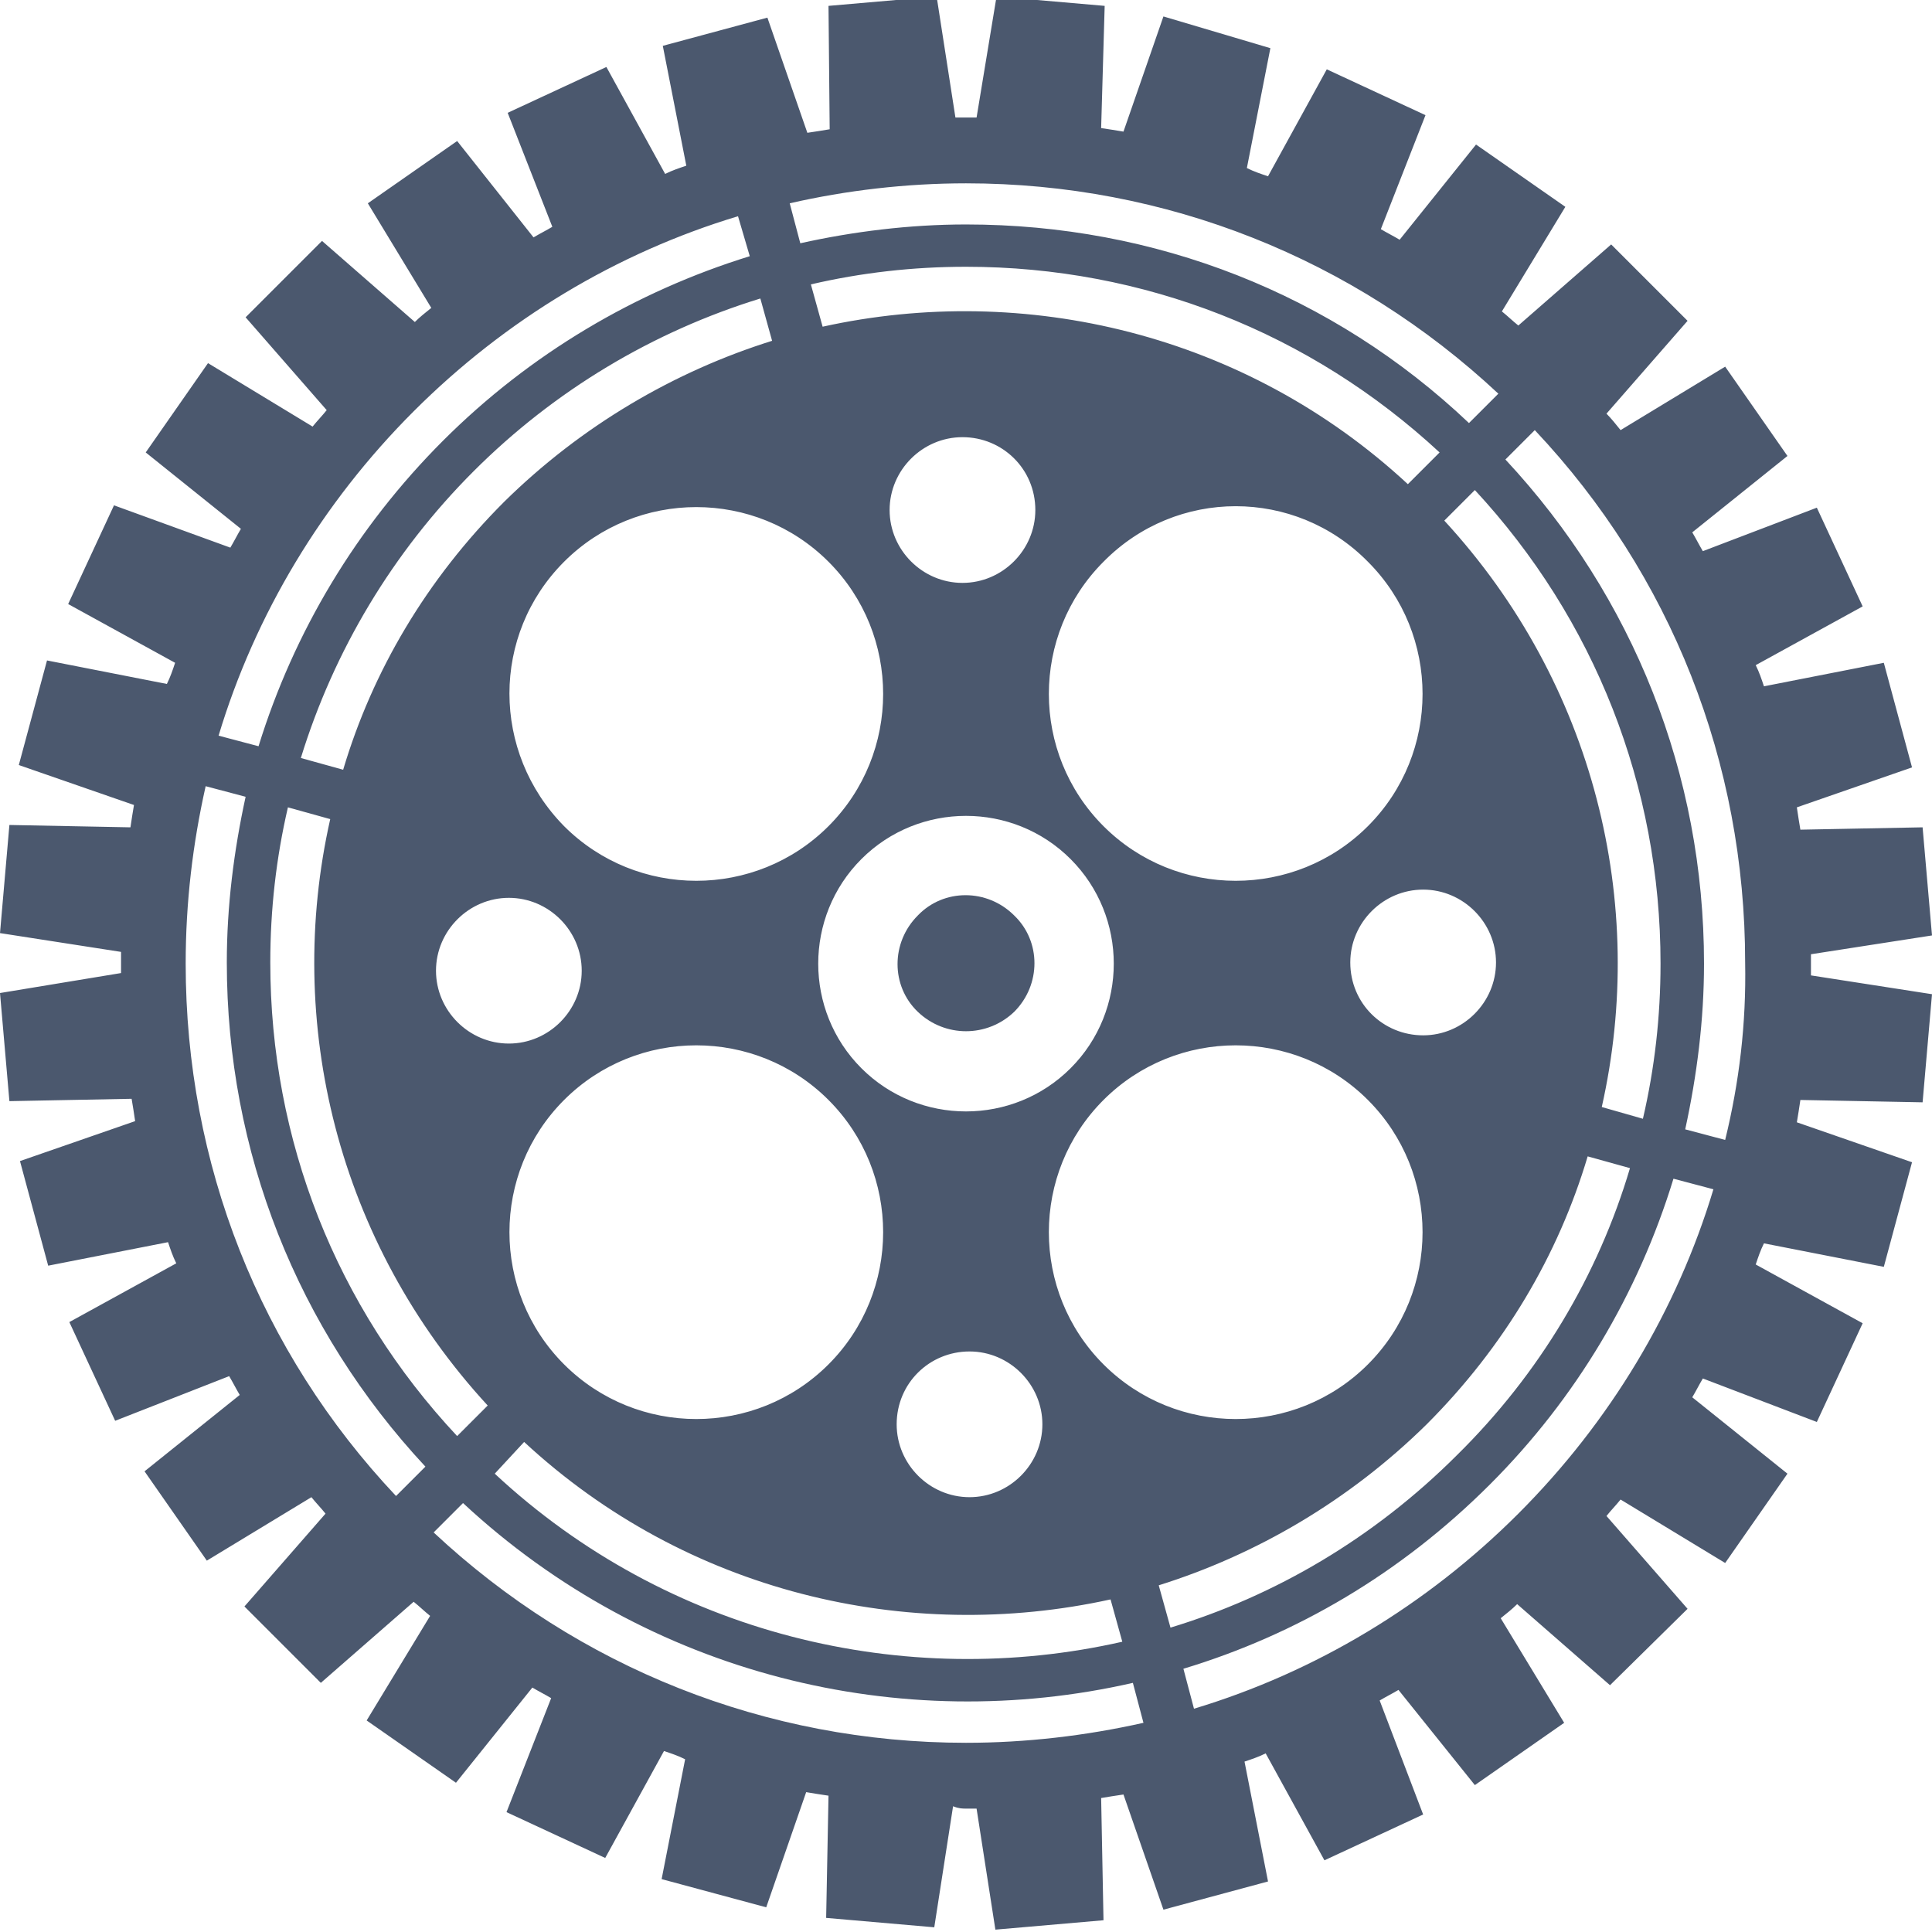 <?xml version="1.0" encoding="UTF-8"?> <!-- Generator: Adobe Illustrator 26.2.1, SVG Export Plug-In . SVG Version: 6.00 Build 0) --> <svg xmlns="http://www.w3.org/2000/svg" xmlns:xlink="http://www.w3.org/1999/xlink" id="Слой_1" x="0px" y="0px" viewBox="0 0 164.4 164.4" style="enable-background:new 0 0 164.4 164.4;" xml:space="preserve"> <style type="text/css"> .st0{fill:#4B586E;} .st1{fill:#666463;} </style> <g> <g> <path class="st0" d="M82.2,153.9c0.3,0,0.6,0,0.9,0l1.6,10.3l9.2-0.8l-0.2-10.4c0.6-0.1,1.2-0.2,1.9-0.3l3.4,9.8l8.9-2.4l-2-10.2 c0.6-0.2,1.2-0.4,1.8-0.7l5,9.1l8.4-3.9l-3.7-9.7c0.5-0.3,1.1-0.6,1.6-0.9l6.5,8.1l7.6-5.3l-5.4-8.9c0.5-0.4,1-0.8,1.4-1.2 l7.9,6.9l6.6-6.5l-6.9-7.9c0.4-0.5,0.8-0.9,1.2-1.4l8.9,5.4l5.3-7.6l-8.1-6.5c0.3-0.5,0.6-1.1,0.9-1.6l9.7,3.7l3.9-8.4l-9.1-5 c0.2-0.6,0.4-1.2,0.7-1.8l10.2,2l2.4-8.9l-9.8-3.4c0.1-0.6,0.2-1.2,0.3-1.9l10.4,0.2l0.8-9.2l-10.3-1.6c0-0.3,0-0.6,0-0.9 c0-0.3,0-0.6,0-0.9l10.3-1.6l-0.8-9.2l-10.4,0.2c-0.1-0.6-0.2-1.2-0.3-1.9l9.8-3.4l-2.4-8.9l-10.2,2c-0.2-0.6-0.4-1.2-0.7-1.8 l9.1-5l-3.9-8.4l-9.7,3.7c-0.3-0.5-0.6-1.1-0.9-1.6l8.1-6.5l-5.3-7.6l-8.9,5.4c-0.4-0.5-0.8-1-1.2-1.4l6.9-7.9l-6.5-6.5l-7.9,6.9 c-0.5-0.4-0.9-0.8-1.4-1.2l5.4-8.9l-7.6-5.3l-6.5,8.1c-0.5-0.3-1.1-0.6-1.6-0.9l3.8-9.7l-8.4-3.9l-5,9.1c-0.6-0.2-1.2-0.4-1.8-0.7 l2-10.2L99,1.4l-3.4,9.8c-0.6-0.1-1.2-0.2-1.9-0.3L94,0.5l-9.2-0.8L83.1,10c-0.3,0-0.6,0-0.9,0c-0.3,0-0.6,0-0.9,0L79.7-0.3 l-9.2,0.8L70.6,11c-0.6,0.1-1.2,0.2-1.9,0.3l-3.4-9.8l-8.9,2.4l2,10.2c-0.6,0.2-1.2,0.4-1.8,0.7l-5-9.1l-8.4,3.9l3.8,9.7 c-0.5,0.3-1.1,0.6-1.6,0.9L38.9,12l-7.6,5.3l5.4,8.9c-0.5,0.4-1,0.8-1.4,1.2l-7.9-6.9l-6.5,6.5l6.9,7.9c-0.4,0.5-0.8,0.9-1.2,1.4 l-8.9-5.4l-5.3,7.6l8.1,6.5c-0.3,0.5-0.6,1.1-0.9,1.6L9.7,43l-3.9,8.4l9.1,5c-0.2,0.6-0.4,1.2-0.7,1.8l-10.2-2l-2.4,8.9l9.8,3.4 c-0.1,0.6-0.2,1.2-0.3,1.9L0.8,70.2L0,79.4L10.3,81c0,0.3,0,0.6,0,0.9c0,0.3,0,0.6,0,0.9L0,84.5l0.8,9.2l10.4-0.2 c0.1,0.6,0.2,1.2,0.3,1.9l-9.8,3.4l2.4,8.9l10.2-2c0.2,0.6,0.4,1.2,0.7,1.8l-9.1,5l3.9,8.4l9.7-3.8c0.3,0.5,0.6,1.1,0.9,1.6 l-8.1,6.5l5.3,7.6l8.9-5.4c0.4,0.5,0.8,0.9,1.2,1.4l-6.9,7.9l6.5,6.5l7.9-6.9c0.5,0.4,0.9,0.8,1.4,1.2l-5.4,8.9l7.6,5.3l6.5-8.1 c0.5,0.3,1.1,0.6,1.6,0.9l-3.8,9.7l8.4,3.9l5-9.1c0.6,0.2,1.2,0.4,1.8,0.7l-2,10.2l8.9,2.4l3.4-9.8c0.6,0.1,1.2,0.2,1.9,0.3 l-0.2,10.4l9.2,0.8l1.6-10.3C81.6,153.9,81.9,153.9,82.2,153.9z M82.2,148.3c-17,0-33-6.4-45.3-17.9l2.5-2.5 c15.8,14.7,37.3,19.8,57,15.3l0.9,3.4C92.4,147.7,87.3,148.3,82.2,148.3z M82.2,15.6c17,0,33,6.4,45.3,17.9l-2.5,2.5 C113.4,25,98.3,19.1,82.2,19.1c-4.8,0-9.6,0.6-14.1,1.6l-0.9-3.4C72,16.2,77.1,15.6,82.2,15.6z M124,123.8 c-7.1,7.1-15.5,12-24.4,14.7l-1-3.6c8.3-2.6,16.2-7.2,22.8-13.7c6.6-6.6,11.2-14.4,13.7-22.8l3.6,1C136,108.5,131,116.9,124,123.8 z M142.4,100.3l3.4,0.9c-3.1,10.3-8.8,19.8-16.6,27.6c-7.8,7.8-17.3,13.5-27.6,16.6l-0.9-3.4c9.6-2.9,18.5-8.1,26.1-15.7 C134.1,119,139.4,110.1,142.4,100.3z M48,93.6c6.2-6.2,16.3-6.2,22.5,0c6.2,6.2,6.2,16.3,0,22.5c-6.2,6.2-16.3,6.2-22.5,0 C41.8,109.9,41.8,99.8,48,93.6z M82.5,115c3.4,0,6.2,2.8,6.2,6.2c0,3.4-2.8,6.2-6.2,6.2c-3.4,0-6.2-2.8-6.2-6.2 C76.3,117.7,79.1,115,82.5,115z M73.3,90.9c-4.9-4.9-4.9-12.9,0-17.8c4.9-4.9,12.9-4.9,17.8,0c4.9,4.9,4.9,12.9,0,17.8 C86.2,95.8,78.2,95.8,73.3,90.9z M48,70.3C41.8,64,41.8,54,48,47.8c6.2-6.2,16.3-6.2,22.5,0c6.2,6.2,6.2,16.3,0,22.5 C64.3,76.5,54.2,76.5,48,70.3z M116.4,47.8c6.2,6.2,6.2,16.3,0,22.5c-6.2,6.2-16.3,6.2-22.5,0c-6.2-6.2-6.2-16.3,0-22.5 C100.1,41.5,110.2,41.5,116.4,47.8z M88.1,43.4c0,3.4-2.8,6.2-6.2,6.2s-6.2-2.8-6.2-6.2c0-3.4,2.8-6.2,6.2-6.2 S88.1,39.9,88.1,43.4z M49.5,82.6c0,3.4-2.8,6.2-6.2,6.2c-3.4,0-6.2-2.8-6.2-6.2c0-3.4,2.8-6.2,6.2-6.2 C46.7,76.4,49.5,79.2,49.5,82.6z M114.9,81.9c0-3.4,2.8-6.2,6.2-6.2c3.4,0,6.2,2.8,6.2,6.2c0,3.4-2.8,6.2-6.2,6.2 C117.7,88.1,114.9,85.4,114.9,81.9z M93.9,93.6c6.2-6.2,16.3-6.2,22.5,0c6.2,6.2,6.2,16.3,0,22.5c-6.2,6.2-16.3,6.2-22.5,0 C87.7,109.9,87.7,99.8,93.9,93.6z M136.3,94.2c3.9-17.3-0.6-36-13.4-49.9l2.6-2.6c10.2,11,15.8,25.2,15.8,40.3 c0,4.5-0.5,8.9-1.5,13.2L136.3,94.2z M119.8,41.2C106,28.4,87.2,24,70,27.8l-1-3.6c4.3-1,8.7-1.5,13.2-1.5 c15.1,0,29.3,5.6,40.3,15.8L119.8,41.2z M63.8,21.8c-9.7,3-18.7,8.3-26.1,15.7C30.3,44.9,25,53.8,22,63.5l-3.4-0.9 c3.1-10.3,8.8-19.8,16.6-27.6c7.8-7.8,17.3-13.5,27.6-16.6L63.8,21.8z M40.3,40.1c6.9-6.9,15.3-11.9,24.4-14.7l1,3.6 c-8.3,2.6-16.2,7.2-22.8,13.7c-6.6,6.6-11.2,14.4-13.7,22.8l-3.6-1C28.4,55.4,33.4,47,40.3,40.1z M28.1,69.7 c-3.9,17.3,0.6,36,13.4,49.9l-2.6,2.6C28.6,111.2,23,97,23,81.9c0-4.5,0.5-8.9,1.5-13.2L28.1,69.7z M44.6,122.7 c13.8,12.8,32.6,17.2,49.9,13.4l1,3.6c-18.5,4.2-38.7-0.6-53.4-14.3L44.6,122.7z M146.8,97l-3.4-0.9c1-4.6,1.6-9.3,1.6-14.1 c0-16.1-6-31.2-16.9-42.9l2.5-2.5c11.6,12.3,17.9,28.3,17.9,45.3C148.6,87.1,148,92.1,146.8,97z M17.5,66.9l3.4,0.9 c-1,4.6-1.6,9.3-1.6,14.1c0,16.1,6,31.2,16.9,42.9l-2.5,2.5c-11.6-12.3-17.9-28.3-17.9-45.3C15.8,76.8,16.4,71.8,17.5,66.9z"></path> </g> <g> <path class="st0" d="M86.3,86.1c2.3-2.3,2.3-6,0-8.2c-2.3-2.3-6-2.3-8.2,0c-2.3,2.3-2.3,6,0,8.2C80.4,88.3,84,88.3,86.3,86.1z"></path> </g> </g> <g> <g> <path class="st1" d="M-391.8,122.3h6.4l0.5-6.9c0.5,0,0.9-0.1,1.4-0.1l1.7,6.7l6.3-1.1l-0.7-6.9c0.4-0.1,0.9-0.2,1.3-0.4l2.8,6.3 l6-2.2l-1.9-6.7c0.4-0.2,0.8-0.4,1.2-0.6l3.9,5.8l5.5-3.2l-3.1-6.2c0.4-0.3,0.7-0.5,1.1-0.8l4.8,5l4.9-4.1l-4.1-5.6 c0.3-0.3,0.6-0.6,1-1l5.6,4.1l4.1-4.9l-5-4.8c0.3-0.4,0.5-0.7,0.8-1.1l6.2,3.1l3.2-5.5l-5.8-3.9c0.2-0.4,0.4-0.8,0.6-1.3l6.7,1.9 l2.2-6l-6.3-2.8c0.1-0.4,0.3-0.9,0.4-1.3l6.9,0.7l1.1-6.3l-6.7-1.7c0-0.5,0.1-0.9,0.1-1.4l6.9-0.5v-6.4l-6.9-0.5 c0-0.5-0.1-0.9-0.1-1.4l6.7-1.7l-1.1-6.3l-6.9,0.7c-0.1-0.4-0.2-0.9-0.4-1.3l6.3-2.8l-2.2-6l-6.6,1.9c-0.2-0.4-0.4-0.8-0.6-1.3 l5.7-3.9l-3.2-5.5l-6.2,3.1c-0.3-0.4-0.5-0.8-0.8-1.1l5-4.8l-4.1-4.9l-5.6,4.1c-0.2-0.2-0.3-0.3-0.5-0.5c-0.2-0.2-0.3-0.3-0.5-0.5 l4.1-5.6l-4.9-4.1l-4.8,5c-0.4-0.3-0.7-0.5-1.1-0.8l3.1-6.2l-5.5-3.2l-3.8,5.7c-0.4-0.2-0.8-0.4-1.3-0.6l1.9-6.6l-6-2.2l-2.8,6.3 c-0.4-0.1-0.9-0.3-1.3-0.4l0.7-6.9l-6.3-1.1l-1.7,6.7c-0.5,0-0.9-0.1-1.4-0.1l-0.5-6.9h-6.4l-0.5,6.9c-0.5,0-0.9,0.1-1.4,0.1 l-1.7-6.7l-6.3,1.1l0.7,6.9c-0.4,0.1-0.9,0.2-1.3,0.4l-2.8-6.3l-6,2.2l1.9,6.6c-0.4,0.2-0.8,0.4-1.3,0.6l-3.9-5.7l-5.5,3.2 l3.1,6.2c-0.4,0.3-0.8,0.5-1.1,0.8l-4.8-5l-4.9,4.1l4.1,5.6c-0.2,0.2-0.3,0.3-0.5,0.5c-0.2,0.2-0.3,0.3-0.5,0.5l-5.6-4.1l-4.1,4.9 l5,4.8c-0.3,0.4-0.5,0.7-0.8,1.1l-6.2-3.1l-3.2,5.5l5.7,3.9c-0.2,0.4-0.4,0.8-0.6,1.3l-6.6-1.9l-2.2,6l6.3,2.8 c-0.1,0.4-0.3,0.9-0.4,1.3l-6.9-0.7l-1.1,6.3l6.7,1.7c0,0.5-0.1,0.9-0.1,1.4l-6.9,0.5v6.4l6.9,0.5c0,0.5,0.1,0.9,0.1,1.4l-6.7,1.7 l1.1,6.3l6.9-0.7c0.1,0.4,0.2,0.9,0.4,1.3l-6.3,2.8l2.2,6l6.7-1.9c0.2,0.4,0.4,0.8,0.6,1.3l-5.8,3.9l3.2,5.5l6.2-3.1 c0.3,0.4,0.5,0.7,0.8,1.1l-5,4.8l4.1,4.9l5.6-4.1c0.3,0.3,0.6,0.6,1,1l-4.1,5.6l4.9,4.1l4.8-5c0.4,0.3,0.7,0.5,1.1,0.8l-3.1,6.2 l5.5,3.2l3.9-5.8c0.4,0.2,0.8,0.4,1.3,0.6l-1.9,6.7l6,2.2l2.8-6.3c0.4,0.1,0.9,0.3,1.3,0.4l-0.7,6.9l6.3,1.1l1.7-6.7 c0.5,0,0.9,0.1,1.4,0.1L-391.8,122.3z M-388.6,111.1c-25.1,0-45.6-20.4-45.6-45.6c0-12.2,4.7-23.6,13.3-32.2 c8.6-8.6,20-13.3,32.2-13.3c12.2,0,23.6,4.7,32.2,13.3c8.6,8.6,13.3,20,13.3,32.2C-343.1,90.7-363.5,111.1-388.6,111.1z"></path> </g> <g> <path class="st1" d="M-345.2,66.9h-14.8c-0.4,9.6-5.6,17.9-13.2,22.8l7.4,12.9C-353.8,95.1-345.7,81.9-345.2,66.9z"></path> </g> <g> <path class="st1" d="M-388.6,94.2c-4.7,0-9.2-1.2-13.2-3.2l-7.4,12.9c6.1,3.3,13.1,5.2,20.6,5.2c7.5,0,14.5-1.9,20.6-5.2 l-7.4-12.9C-379.4,93-383.9,94.2-388.6,94.2z"></path> </g> <g> <path class="st1" d="M-360.1,64.3h14.8c-0.4-15.1-8.6-28.2-20.6-35.7l-7.4,12.9C-365.7,46.3-360.5,54.7-360.1,64.3z"></path> </g> <g> <path class="st1" d="M-417.2,66.8l-14.8,0c0.4,15.1,8.6,28.2,20.6,35.7l7.4-12.9C-411.6,84.8-416.8,76.4-417.2,66.8z"></path> </g> <g> <path class="st1" d="M-388.6,37c4.8,0,9.2,1.2,13.2,3.2l7.4-12.9c-6.1-3.3-13.1-5.2-20.6-5.2c-7.5,0-14.5,1.9-20.6,5.2l7.4,12.9 C-397.9,38.1-393.4,37-388.6,37z"></path> </g> <g> <path class="st1" d="M-404,41.5l-7.4-12.9c-12,7.4-20.1,20.6-20.6,35.7h14.8C-416.8,54.7-411.6,46.3-404,41.5z"></path> </g> <g> <path class="st1" d="M-388.6,91.8c14.5,0,26.2-11.8,26.2-26.2c0-14.5-11.8-26.2-26.2-26.2c-14.5,0-26.2,11.8-26.2,26.2 C-414.9,80-403.1,91.8-388.6,91.8z M-412.7,65.6c0-13.3,10.8-24.1,24.1-24.1c13.3,0,24.1,10.8,24.1,24.1 c0,13.3-10.8,24.1-24.1,24.1C-401.9,89.6-412.7,78.8-412.7,65.6z"></path> </g> <g> <path class="st1" d="M-369.6,65.6c0-10.5-8.5-19-19-19c-10.5,0-19,8.5-19,19s8.5,19,19,19C-378.1,84.6-369.6,76.1-369.6,65.6z M-396.4,65.6c0-4.3,3.5-7.7,7.7-7.7c4.3,0,7.7,3.5,7.7,7.7c0,4.3-3.5,7.7-7.7,7.7C-392.9,73.3-396.4,69.8-396.4,65.6z"></path> </g> </g> <g> <rect x="-232.7" y="-102.1" transform="matrix(0.962 -0.272 0.272 0.962 -2.501 -63.876)" class="st0" width="2.8" height="158.3"></rect> </g> <g> <rect x="-111.2" y="-149.9" transform="matrix(0.816 -0.577 0.577 0.816 27.259 -78.452)" class="st0" width="2.8" height="135.7"></rect> </g> </svg> 